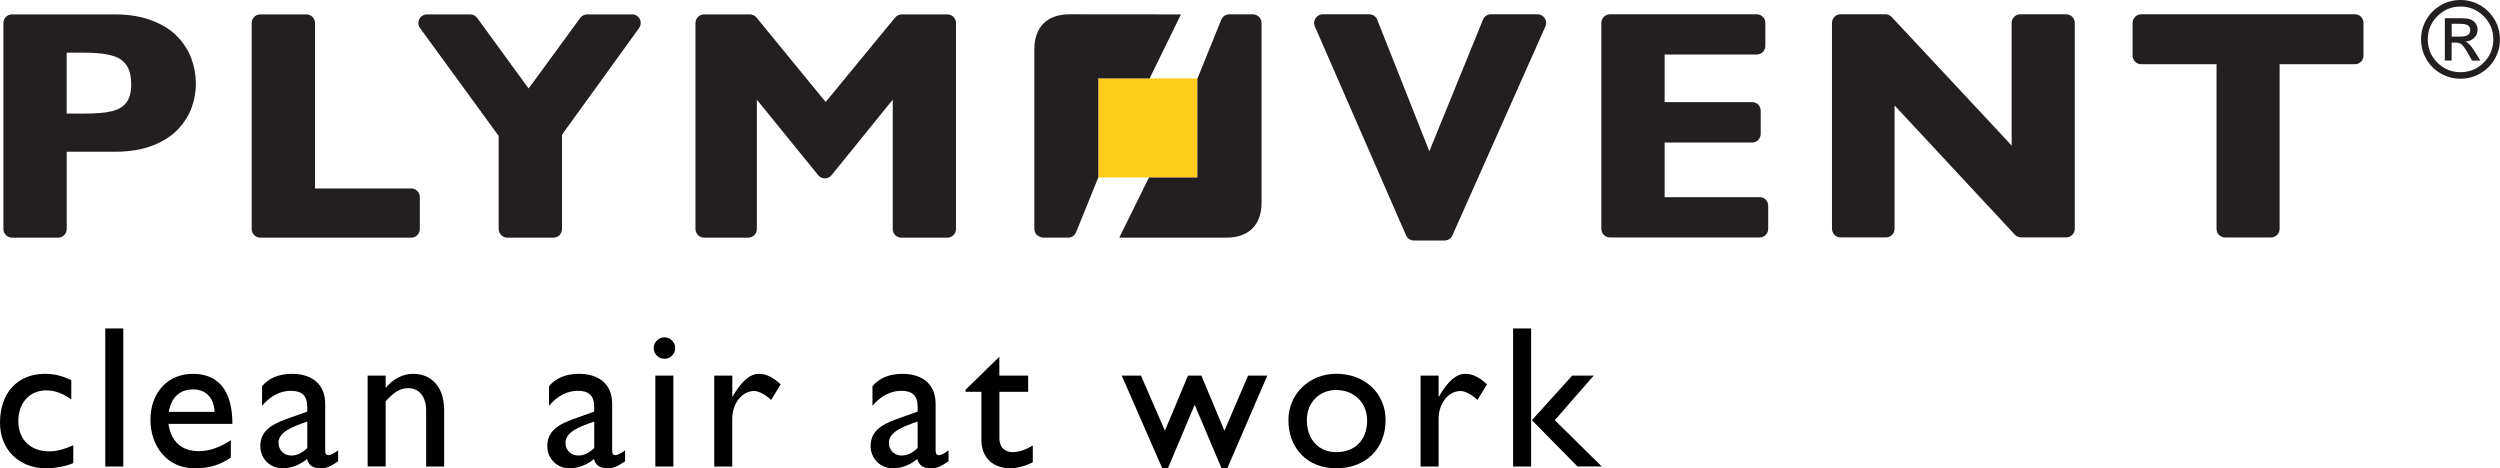 <?xml version="1.0" encoding="UTF-8"?><svg id="b" xmlns="http://www.w3.org/2000/svg" width="176.69mm" height="33.1mm" viewBox="0 0 500.85 93.82"><defs><style>.d{fill:#231f20;}.e{fill:#ffcc1c;}</style></defs><g id="c"><path class="d" d="M126.62,2.88h-9c-.55,0-1.06.27-1.38.71l-9.87,13.5-.47.63-.46-.63-9.84-13.5c-.32-.44-.83-.71-1.38-.71h-8.68c-.65,0-1.24.36-1.54.95-.29.58-.24,1.26.15,1.79l15.65,21.47.1.15v.19s0,18.45,0,18.45c0,.45.19.9.51,1.22.32.31.76.51,1.22.51h9.23c.47,0,.89-.17,1.23-.51.32-.32.5-.75.5-1.22v-18.9l.11-.15,15.33-21.21c.38-.53.43-1.23.14-1.81-.3-.58-.88-.94-1.53-.94h0Z"/><path class="d" d="M82.4,37.75h-19.29V4.62c0-.47-.18-.91-.51-1.23-.32-.33-.76-.51-1.22-.51h-9.24c-.45,0-.9.18-1.21.51-.33.32-.51.75-.51,1.23v41.26c0,.45.19.9.51,1.22.32.31.76.51,1.21.51h30.25c.46,0,.89-.17,1.21-.51.33-.32.51-.75.51-1.22v-6.4c0-.46-.18-.9-.51-1.22-.32-.31-.75-.51-1.21-.51h0Z"/><path class="d" d="M35.68,7.48c-1.28-1.41-3-2.48-5.07-3.3-2.18-.88-4.75-1.3-7.61-1.3H2.4c-.45,0-.89.18-1.22.51-.31.32-.5.77-.5,1.23v41.26c0,.45.18.9.5,1.22.32.31.76.51,1.22.51h9.25c.46,0,.89-.19,1.21-.51.32-.32.51-.77.51-1.22v-15.48h9.63c2.86,0,5.43-.41,7.62-1.26,2.06-.81,3.77-1.89,5.07-3.26,1.22-1.31,2.15-2.79,2.71-4.34.57-1.57.85-3.16.84-4.79,0-1.66-.29-3.3-.84-4.87-.56-1.59-1.49-3.07-2.71-4.4h0ZM25.35,20.49c-.61.84-1.54,1.46-3.01,1.8-1.22.3-3.02.46-5.43.46h-3.55v-11.64s0-.56,0-.56h3.48c3.72-.01,6.02.5,7.24,1.29.95.66,2.17,1.72,2.21,4.98,0,1.73-.35,2.85-.93,3.68h0Z"/><path class="d" d="M473.01,3.37c-.32-.33-.75-.51-1.21-.51h-42.83c-.45,0-.9.18-1.21.51-.33.32-.52.75-.52,1.22v6.56c0,.45.19.89.52,1.21.31.33.76.5,1.21.5h15.09v32.99c0,.44.18.9.5,1.22.33.31.76.5,1.21.5h9.22c.45,0,.88-.19,1.2-.5.33-.32.51-.77.51-1.22V12.86h15.09c.46,0,.89-.18,1.21-.5.33-.33.5-.76.5-1.21v-6.56c0-.47-.17-.9-.5-1.22h0Z"/><path class="d" d="M413.94,2.86h-9.21c-.45,0-.89.18-1.21.51-.31.32-.51.75-.51,1.22v24.58l-.98-1.08-23.05-24.69c-.33-.34-.77-.55-1.26-.55h-8.98c-.45,0-.9.18-1.21.51-.32.32-.51.75-.51,1.22v41.26c0,.44.19.9.51,1.22.31.31.76.5,1.21.5h9.1c.46,0,.89-.19,1.21-.5.32-.32.51-.75.51-1.22v-24.71l.99,1.06,23.11,24.83c.33.34.78.54,1.26.54h9.02c.46,0,.89-.19,1.21-.5.33-.32.51-.75.51-1.22V4.59c0-.47-.19-.9-.51-1.22-.32-.33-.77-.51-1.22-.51h0Z"/><path class="d" d="M352.52,39.5h-19.03v-10.95h17.53c.46,0,.89-.19,1.22-.51.31-.31.5-.76.5-1.21v-4.65c0-.45-.19-.89-.5-1.23-.33-.31-.76-.49-1.22-.49h-17.53v-9.54h18.47c.45,0,.89-.2,1.21-.51.33-.32.5-.78.5-1.23v-4.59c0-.47-.18-.9-.5-1.22-.31-.31-.76-.51-1.21-.51h-29.43c-.45,0-.9.2-1.21.51-.32.32-.51.75-.51,1.22v41.26c0,.44.19.9.51,1.22.31.31.77.5,1.21.5h30c.45,0,.88-.19,1.21-.5.32-.32.5-.77.5-1.22v-4.65c0-.45-.19-.88-.5-1.22-.33-.31-.76-.49-1.21-.49h0Z"/><path class="d" d="M189.83,2.88h-9.17c-.52,0-1,.24-1.33.63l-13.47,16.38-.44.53-.45-.53-13.41-16.38c-.33-.39-.82-.63-1.34-.63h-9.16c-.46,0-.9.18-1.22.51-.31.32-.51.75-.51,1.21v41.28c0,.45.2.9.51,1.22.31.31.76.51,1.22.51h8.85c.46,0,.9-.19,1.22-.51.32-.32.5-.77.5-1.22v-25.9l1.02,1.25,11.27,13.87c.32.39.82.64,1.33.64s1.01-.24,1.34-.64l11.23-13.87,1.03-1.25v25.9c0,.45.18.9.49,1.22.33.31.77.51,1.23.51h9.24c.45,0,.89-.19,1.21-.51.33-.32.51-.77.51-1.22V4.6c0-.45-.19-.89-.51-1.21-.32-.33-.76-.51-1.21-.51h0Z"/><path class="d" d="M308.04,2.86h-9.35c-.71,0-1.33.42-1.59,1.08l-10.21,25.04-.53,1.33-.53-1.33-9.91-25.03c-.26-.66-.89-1.09-1.59-1.09h-9.33c-.59,0-1.11.29-1.45.79-.32.48-.37,1.1-.14,1.63l18.28,41.87c.27.62.89,1.03,1.58,1.03h6.14c.67,0,1.29-.39,1.57-1.03l18.63-41.86c.24-.53.19-1.15-.12-1.64-.32-.48-.86-.79-1.45-.79h0Z"/><path class="d" d="M492.95,0c1.41,0,2.73.35,3.94,1.06,1.22.71,2.18,1.67,2.89,2.89.71,1.22,1.06,2.53,1.06,3.94s-.35,2.73-1.05,3.94c-.71,1.21-1.67,2.17-2.89,2.88-1.23.7-2.54,1.06-3.96,1.06s-2.74-.35-3.96-1.05c-1.22-.7-2.18-1.66-2.89-2.88-.7-1.22-1.06-2.53-1.06-3.95s.35-2.73,1.06-3.95c.7-1.22,1.67-2.18,2.89-2.89,1.22-.7,2.53-1.05,3.95-1.05h0ZM492.95,1.31c-1.81,0-3.36.64-4.65,1.93-1.28,1.29-1.92,2.83-1.92,4.65s.64,3.37,1.92,4.65c1.29,1.28,2.84,1.92,4.65,1.92s3.37-.64,4.64-1.93c1.28-1.28,1.92-2.83,1.92-4.64s-.64-3.36-1.93-4.65c-1.29-1.29-2.83-1.93-4.64-1.93h0ZM491.17,12.12h-1.37V3.64h2.94c1.04,0,1.77.08,2.2.25.43.16.77.44,1.04.82.25.38.38.79.38,1.22,0,.65-.23,1.2-.68,1.65-.46.45-1.04.69-1.75.75.32.13.62.35.9.66.28.3.64.8,1.07,1.49l1.02,1.66h-1.67l-.75-1.33c-.53-.96-.96-1.58-1.28-1.86-.31-.29-.73-.42-1.25-.42h-.81v3.61h0ZM491.17,4.78v2.55h1.67c.71,0,1.22-.1,1.56-.31.32-.21.49-.53.49-.98,0-.47-.16-.79-.48-.98-.32-.19-.88-.29-1.68-.29h-1.57Z"/><polygon class="e" points="239.89 35.56 220.04 35.56 220.04 15.7 239.89 15.7 239.89 35.56 239.89 35.56"/><path class="d" d="M207.23,45.87c0,.45.19.9.5,1.22,0,0,.75.51,1.2.51h5.07c.7,0,1.33-.43,1.59-1.08l4.44-10.97V15.7h10.29l6.27-12.82-22.34-.02c-4.46,0-7.03,2.56-7.03,7.02v35.99h0ZM245.71,47.61c4.46,0,7.03-2.56,7.03-7.02V4.61c0-.45-.18-.89-.49-1.22-.33-.31-.79-.52-1.25-.52h-4.74c-.71,0-1.33.44-1.6,1.09l-4.75,11.74h-.02v19.86h-9.71l-5.95,12.05h21.49Z"/><path d="M14.27,79.99c-2.07-1.38-3.45-1.78-5.03-1.78-3.28,0-5.57,2.47-5.57,6.16s2.44,6.05,6.18,6.05c1.54,0,3-.41,4.83-1.22v3.57c-1.22.56-3.53,1.05-5.44,1.05-5.44,0-9.24-3.77-9.24-9.12,0-6,3.51-9.81,9.01-9.81,2.11,0,3.53.48,5.27,1.25v3.85h0Z"/><polygon points="24.7 93.46 21.09 93.46 21.09 65.8 24.7 65.8 24.7 93.46 24.7 93.46"/><path d="M46.24,91.67c-2.19,1.46-4.18,2.15-7.26,2.15-5.68,0-8.84-4.66-8.84-9.69,0-5.52,3.48-9.24,8.51-9.24s7.91,3.29,7.91,10.02h-12.82c.57,3.61,2.64,5.47,6.13,5.47,2.19,0,4.26-.81,6.37-2.19v3.49h0ZM42.99,82.51c-.12-2.76-1.7-4.5-4.26-4.5-2.76,0-4.42,1.62-4.91,4.5h9.17Z"/><path d="M67.77,92.4c-1.66,1.1-2.35,1.42-3.49,1.42-1.58,0-2.43-.56-2.76-1.86-1.58,1.26-3.24,1.86-4.91,1.86-2.68,0-4.46-2.11-4.46-4.46,0-3.62,3.28-4.71,6.2-5.76l3.2-1.14v-.97c0-2.27-1.1-3.2-3.29-3.2-1.99,0-4.02.93-5.76,3v-3.93c1.42-1.66,3.41-2.47,6.04-2.47,3.69,0,6.61,1.86,6.61,6v9.37c0,.69.24.93.69.93.36,0,1.09-.36,1.9-.97v2.19h0ZM61.56,84.45c-3.08,1.06-5.76,2.11-5.76,4.26,0,1.5,1.1,2.55,2.6,2.55,1.14,0,2.19-.57,3.16-1.51v-5.31h0Z"/><path d="M77.26,77.64h.08c1.38-1.74,3.4-2.75,5.43-2.75,3.45,0,6.21,2.35,6.21,7.33v11.24h-3.61v-11.28c0-2.67-1.38-4.42-3.57-4.42-1.58,0-2.84.73-4.54,2.64v13.05h-3.61v-18.21h3.61v2.39h0Z"/><path d="M125.25,92.4c-1.66,1.1-2.35,1.42-3.48,1.42-1.58,0-2.43-.56-2.76-1.86-1.58,1.26-3.24,1.86-4.91,1.86-2.68,0-4.46-2.11-4.46-4.46,0-3.62,3.28-4.71,6.2-5.76l3.2-1.14v-.97c0-2.27-1.1-3.2-3.29-3.2-1.99,0-4.01.93-5.76,3v-3.93c1.42-1.66,3.41-2.47,6.04-2.47,3.69,0,6.61,1.86,6.61,6v9.37c0,.69.24.93.69.93.36,0,1.09-.36,1.9-.97v2.19h0ZM119.05,84.45c-3.08,1.06-5.76,2.11-5.76,4.26,0,1.5,1.1,2.55,2.6,2.55,1.14,0,2.19-.57,3.16-1.51v-5.31h0Z"/><path d="M133.12,71.88c-1.18,0-2.15-.97-2.15-2.15s.97-2.15,2.15-2.15,2.15.97,2.15,2.15-.97,2.15-2.15,2.15h0ZM134.9,93.46h-3.61v-18.21h3.61v18.21h0Z"/><path d="M146.71,75.25v4.18h.08c1.82-3.21,3.57-4.54,5.27-4.54,1.46,0,2.84.69,4.34,2.11l-1.91,3.12c-1.09-1.05-2.51-1.79-3.37-1.79-2.47,0-4.42,2.47-4.42,5.6v9.53h-3.61v-18.21h3.61Z"/><path d="M190.04,92.4c-1.66,1.1-2.35,1.42-3.49,1.42-1.58,0-2.43-.56-2.76-1.86-1.58,1.26-3.25,1.86-4.91,1.86-2.67,0-4.46-2.11-4.46-4.46,0-3.62,3.29-4.71,6.21-5.76l3.21-1.14v-.97c0-2.27-1.1-3.2-3.29-3.2-1.99,0-4.01.93-5.76,3v-3.93c1.42-1.66,3.41-2.47,6.04-2.47,3.69,0,6.61,1.86,6.61,6v9.37c0,.69.24.93.69.93.36,0,1.1-.36,1.9-.97v2.19h0ZM183.84,84.45c-3.08,1.06-5.76,2.11-5.76,4.26,0,1.5,1.1,2.55,2.59,2.55,1.14,0,2.19-.57,3.17-1.51v-5.31h0Z"/><path d="M200.22,75.25h5.76v3.24h-5.76v9.33c0,2.14,1.54,2.76,2.59,2.76,1.3,0,2.64-.44,4.1-1.34v3.36c-1.26.69-3.21,1.22-4.38,1.22-3.93,0-5.92-2.43-5.92-5.72v-9.61h-3.17v-.41l6.77-6.61v3.77h0Z"/><polygon points="245.3 86.28 250.04 75.25 253.89 75.25 245.87 93.82 244.73 93.82 239.34 81.09 233.98 93.82 232.85 93.82 224.73 75.25 228.58 75.25 233.38 86.28 238 75.25 240.68 75.25 245.3 86.28 245.3 86.28"/><path d="M277.59,84.17c0,5.75-4.02,9.65-9.87,9.65s-9.6-4.06-9.6-9.65c0-5.24,4.18-9.29,9.6-9.29,5.72,0,9.87,3.9,9.87,9.29h0ZM261.81,84.17c0,3.85,2.39,6.41,5.88,6.41,3.8,0,6.2-2.43,6.2-6.37,0-3.53-2.6-6.08-6.2-6.08-3.41,0-5.88,2.55-5.88,6.04h0Z"/><path d="M288.21,75.25v4.18h.08c1.83-3.21,3.57-4.54,5.27-4.54,1.46,0,2.84.69,4.34,2.11l-1.9,3.12c-1.1-1.05-2.52-1.79-3.37-1.79-2.47,0-4.42,2.47-4.42,5.6v9.53h-3.61v-18.21h3.61Z"/><path d="M306.74,93.46h-3.61v-27.66h3.61v27.66h0ZM311.48,84.17l9.41,9.28h-4.86l-9.13-9.28,8.07-8.92h4.31l-7.79,8.92h0Z"/></g></svg>